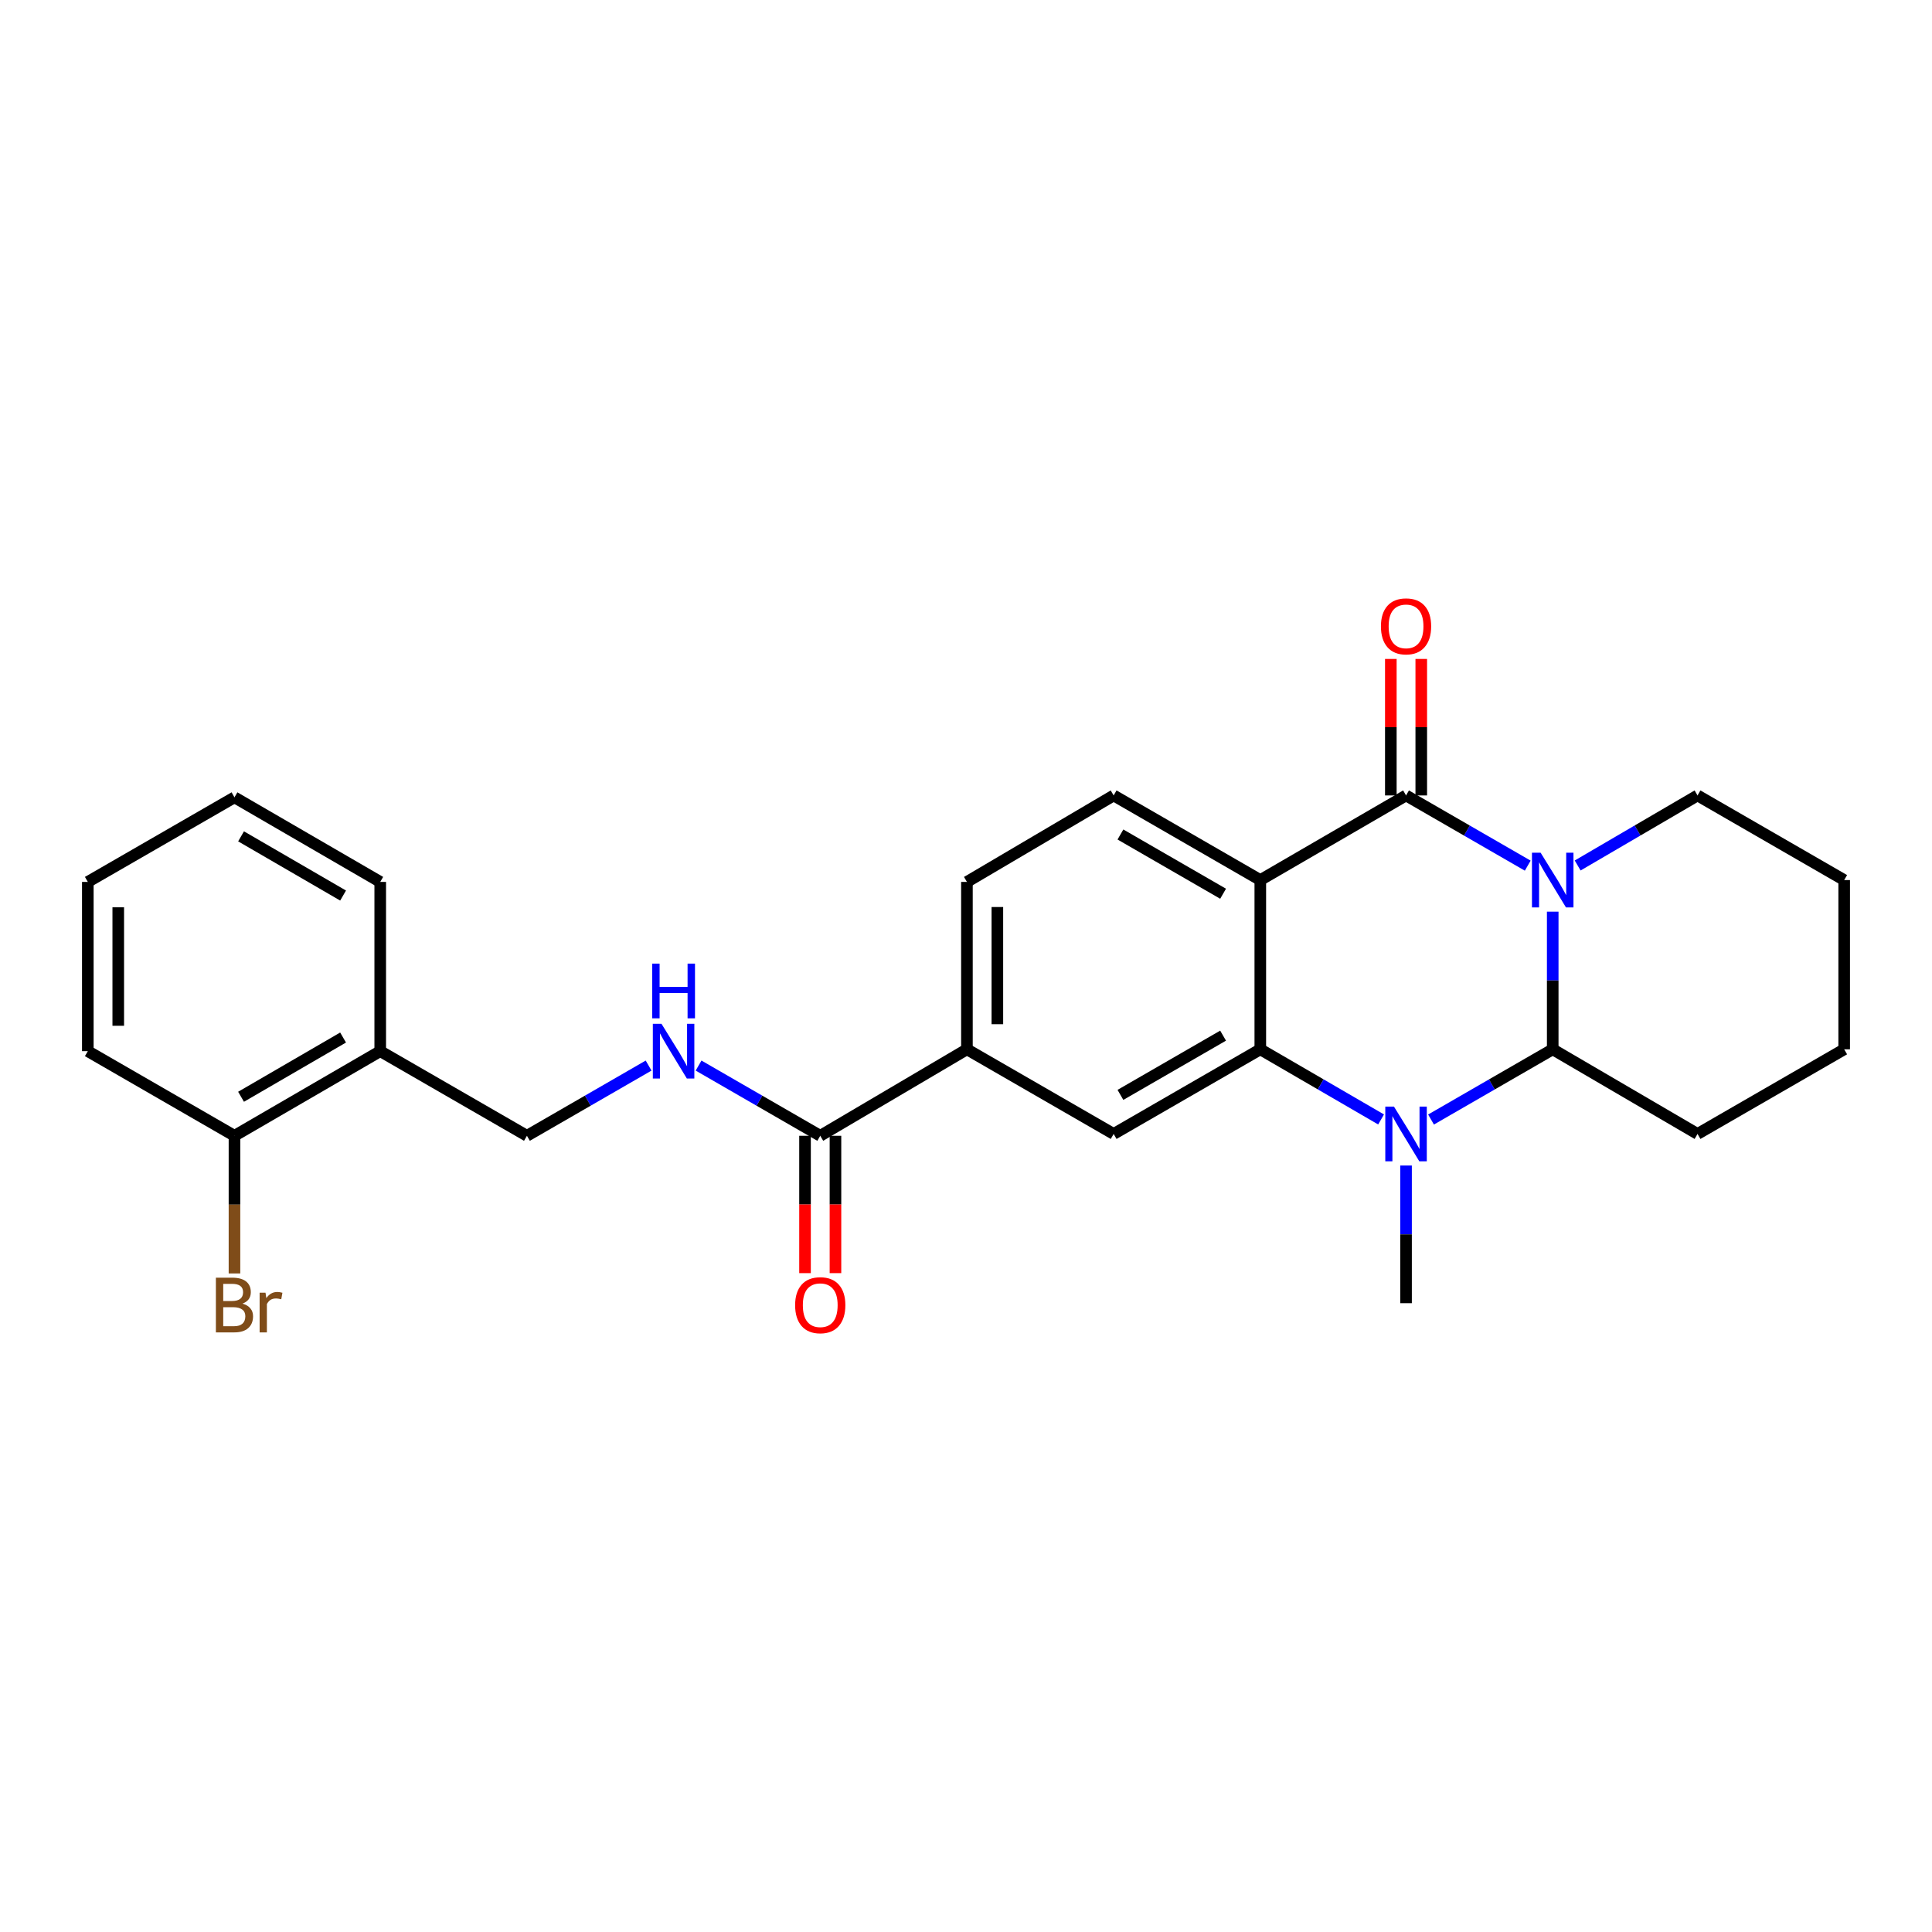 <?xml version='1.0' encoding='iso-8859-1'?>
<svg version='1.1' baseProfile='full'
              xmlns='http://www.w3.org/2000/svg'
                      xmlns:rdkit='http://www.rdkit.org/xml'
                      xmlns:xlink='http://www.w3.org/1999/xlink'
                  xml:space='preserve'
width='1000px' height='1000px' viewBox='0 0 1000 1000'>
<!-- END OF HEADER -->
<rect style='opacity:1.0;fill:#FFFFFF;stroke:none' width='1000' height='1000' x='0' y='0'> </rect>
<path class='bond-0' d='M 790.753,448.061 L 759.26,429.89' style='fill:none;fill-rule:evenodd;stroke:#0000FF;stroke-width:6px;stroke-linecap:butt;stroke-linejoin:miter;stroke-opacity:1' />
<path class='bond-0' d='M 759.26,429.89 L 727.767,411.718' style='fill:none;fill-rule:evenodd;stroke:#000000;stroke-width:6px;stroke-linecap:butt;stroke-linejoin:miter;stroke-opacity:1' />
<path class='bond-4' d='M 803.684,471.873 L 803.684,507.498' style='fill:none;fill-rule:evenodd;stroke:#0000FF;stroke-width:6px;stroke-linecap:butt;stroke-linejoin:miter;stroke-opacity:1' />
<path class='bond-4' d='M 803.684,507.498 L 803.684,543.123' style='fill:none;fill-rule:evenodd;stroke:#000000;stroke-width:6px;stroke-linecap:butt;stroke-linejoin:miter;stroke-opacity:1' />
<path class='bond-16' d='M 816.594,447.977 L 847.616,429.848' style='fill:none;fill-rule:evenodd;stroke:#0000FF;stroke-width:6px;stroke-linecap:butt;stroke-linejoin:miter;stroke-opacity:1' />
<path class='bond-16' d='M 847.616,429.848 L 878.638,411.718' style='fill:none;fill-rule:evenodd;stroke:#000000;stroke-width:6px;stroke-linecap:butt;stroke-linejoin:miter;stroke-opacity:1' />
<path class='bond-1' d='M 727.767,411.718 L 652.332,455.523' style='fill:none;fill-rule:evenodd;stroke:#000000;stroke-width:6px;stroke-linecap:butt;stroke-linejoin:miter;stroke-opacity:1' />
<path class='bond-10' d='M 735.644,411.718 L 735.644,376.392' style='fill:none;fill-rule:evenodd;stroke:#000000;stroke-width:6px;stroke-linecap:butt;stroke-linejoin:miter;stroke-opacity:1' />
<path class='bond-10' d='M 735.644,376.392 L 735.644,341.067' style='fill:none;fill-rule:evenodd;stroke:#FF0000;stroke-width:6px;stroke-linecap:butt;stroke-linejoin:miter;stroke-opacity:1' />
<path class='bond-10' d='M 719.89,411.718 L 719.89,376.392' style='fill:none;fill-rule:evenodd;stroke:#000000;stroke-width:6px;stroke-linecap:butt;stroke-linejoin:miter;stroke-opacity:1' />
<path class='bond-10' d='M 719.89,376.392 L 719.89,341.067' style='fill:none;fill-rule:evenodd;stroke:#FF0000;stroke-width:6px;stroke-linecap:butt;stroke-linejoin:miter;stroke-opacity:1' />
<path class='bond-8' d='M 652.332,455.523 L 576.424,411.718' style='fill:none;fill-rule:evenodd;stroke:#000000;stroke-width:6px;stroke-linecap:butt;stroke-linejoin:miter;stroke-opacity:1' />
<path class='bond-8' d='M 633.072,462.597 L 579.936,431.934' style='fill:none;fill-rule:evenodd;stroke:#000000;stroke-width:6px;stroke-linecap:butt;stroke-linejoin:miter;stroke-opacity:1' />
<path class='bond-27' d='M 652.332,455.523 L 652.332,543.123' style='fill:none;fill-rule:evenodd;stroke:#000000;stroke-width:6px;stroke-linecap:butt;stroke-linejoin:miter;stroke-opacity:1' />
<path class='bond-2' d='M 652.332,543.123 L 683.589,561.274' style='fill:none;fill-rule:evenodd;stroke:#000000;stroke-width:6px;stroke-linecap:butt;stroke-linejoin:miter;stroke-opacity:1' />
<path class='bond-2' d='M 683.589,561.274 L 714.846,579.425' style='fill:none;fill-rule:evenodd;stroke:#0000FF;stroke-width:6px;stroke-linecap:butt;stroke-linejoin:miter;stroke-opacity:1' />
<path class='bond-5' d='M 652.332,543.123 L 576.424,586.928' style='fill:none;fill-rule:evenodd;stroke:#000000;stroke-width:6px;stroke-linecap:butt;stroke-linejoin:miter;stroke-opacity:1' />
<path class='bond-5' d='M 633.072,536.049 L 579.936,566.712' style='fill:none;fill-rule:evenodd;stroke:#000000;stroke-width:6px;stroke-linecap:butt;stroke-linejoin:miter;stroke-opacity:1' />
<path class='bond-3' d='M 740.698,579.467 L 772.191,561.295' style='fill:none;fill-rule:evenodd;stroke:#0000FF;stroke-width:6px;stroke-linecap:butt;stroke-linejoin:miter;stroke-opacity:1' />
<path class='bond-3' d='M 772.191,561.295 L 803.684,543.123' style='fill:none;fill-rule:evenodd;stroke:#000000;stroke-width:6px;stroke-linecap:butt;stroke-linejoin:miter;stroke-opacity:1' />
<path class='bond-17' d='M 727.767,603.278 L 727.767,638.904' style='fill:none;fill-rule:evenodd;stroke:#0000FF;stroke-width:6px;stroke-linecap:butt;stroke-linejoin:miter;stroke-opacity:1' />
<path class='bond-17' d='M 727.767,638.904 L 727.767,674.529' style='fill:none;fill-rule:evenodd;stroke:#000000;stroke-width:6px;stroke-linecap:butt;stroke-linejoin:miter;stroke-opacity:1' />
<path class='bond-19' d='M 803.684,543.123 L 878.638,586.928' style='fill:none;fill-rule:evenodd;stroke:#000000;stroke-width:6px;stroke-linecap:butt;stroke-linejoin:miter;stroke-opacity:1' />
<path class='bond-7' d='M 576.424,586.928 L 500.481,543.123' style='fill:none;fill-rule:evenodd;stroke:#000000;stroke-width:6px;stroke-linecap:butt;stroke-linejoin:miter;stroke-opacity:1' />
<path class='bond-6' d='M 424.556,587.882 L 500.481,543.123' style='fill:none;fill-rule:evenodd;stroke:#000000;stroke-width:6px;stroke-linecap:butt;stroke-linejoin:miter;stroke-opacity:1' />
<path class='bond-9' d='M 424.556,587.882 L 393.068,569.711' style='fill:none;fill-rule:evenodd;stroke:#000000;stroke-width:6px;stroke-linecap:butt;stroke-linejoin:miter;stroke-opacity:1' />
<path class='bond-9' d='M 393.068,569.711 L 361.579,551.54' style='fill:none;fill-rule:evenodd;stroke:#0000FF;stroke-width:6px;stroke-linecap:butt;stroke-linejoin:miter;stroke-opacity:1' />
<path class='bond-14' d='M 416.679,587.882 L 416.679,623.428' style='fill:none;fill-rule:evenodd;stroke:#000000;stroke-width:6px;stroke-linecap:butt;stroke-linejoin:miter;stroke-opacity:1' />
<path class='bond-14' d='M 416.679,623.428 L 416.679,658.973' style='fill:none;fill-rule:evenodd;stroke:#FF0000;stroke-width:6px;stroke-linecap:butt;stroke-linejoin:miter;stroke-opacity:1' />
<path class='bond-14' d='M 432.433,587.882 L 432.433,623.428' style='fill:none;fill-rule:evenodd;stroke:#000000;stroke-width:6px;stroke-linecap:butt;stroke-linejoin:miter;stroke-opacity:1' />
<path class='bond-14' d='M 432.433,623.428 L 432.433,658.973' style='fill:none;fill-rule:evenodd;stroke:#FF0000;stroke-width:6px;stroke-linecap:butt;stroke-linejoin:miter;stroke-opacity:1' />
<path class='bond-28' d='M 500.481,543.123 L 500.481,456.477' style='fill:none;fill-rule:evenodd;stroke:#000000;stroke-width:6px;stroke-linecap:butt;stroke-linejoin:miter;stroke-opacity:1' />
<path class='bond-28' d='M 516.235,530.126 L 516.235,469.474' style='fill:none;fill-rule:evenodd;stroke:#000000;stroke-width:6px;stroke-linecap:butt;stroke-linejoin:miter;stroke-opacity:1' />
<path class='bond-13' d='M 576.424,411.718 L 500.481,456.477' style='fill:none;fill-rule:evenodd;stroke:#000000;stroke-width:6px;stroke-linecap:butt;stroke-linejoin:miter;stroke-opacity:1' />
<path class='bond-12' d='M 335.717,551.54 L 304.229,569.711' style='fill:none;fill-rule:evenodd;stroke:#0000FF;stroke-width:6px;stroke-linecap:butt;stroke-linejoin:miter;stroke-opacity:1' />
<path class='bond-12' d='M 304.229,569.711 L 272.74,587.882' style='fill:none;fill-rule:evenodd;stroke:#000000;stroke-width:6px;stroke-linecap:butt;stroke-linejoin:miter;stroke-opacity:1' />
<path class='bond-11' d='M 196.806,544.077 L 272.74,587.882' style='fill:none;fill-rule:evenodd;stroke:#000000;stroke-width:6px;stroke-linecap:butt;stroke-linejoin:miter;stroke-opacity:1' />
<path class='bond-15' d='M 196.806,544.077 L 121.362,587.882' style='fill:none;fill-rule:evenodd;stroke:#000000;stroke-width:6px;stroke-linecap:butt;stroke-linejoin:miter;stroke-opacity:1' />
<path class='bond-15' d='M 177.579,537.024 L 124.769,567.687' style='fill:none;fill-rule:evenodd;stroke:#000000;stroke-width:6px;stroke-linecap:butt;stroke-linejoin:miter;stroke-opacity:1' />
<path class='bond-20' d='M 196.806,544.077 L 196.806,456.477' style='fill:none;fill-rule:evenodd;stroke:#000000;stroke-width:6px;stroke-linecap:butt;stroke-linejoin:miter;stroke-opacity:1' />
<path class='bond-18' d='M 121.362,587.882 L 121.362,623.508' style='fill:none;fill-rule:evenodd;stroke:#000000;stroke-width:6px;stroke-linecap:butt;stroke-linejoin:miter;stroke-opacity:1' />
<path class='bond-18' d='M 121.362,623.508 L 121.362,659.133' style='fill:none;fill-rule:evenodd;stroke:#7F4C19;stroke-width:6px;stroke-linecap:butt;stroke-linejoin:miter;stroke-opacity:1' />
<path class='bond-21' d='M 121.362,587.882 L 45.455,544.077' style='fill:none;fill-rule:evenodd;stroke:#000000;stroke-width:6px;stroke-linecap:butt;stroke-linejoin:miter;stroke-opacity:1' />
<path class='bond-22' d='M 878.638,411.718 L 954.545,455.523' style='fill:none;fill-rule:evenodd;stroke:#000000;stroke-width:6px;stroke-linecap:butt;stroke-linejoin:miter;stroke-opacity:1' />
<path class='bond-26' d='M 878.638,586.928 L 954.545,543.123' style='fill:none;fill-rule:evenodd;stroke:#000000;stroke-width:6px;stroke-linecap:butt;stroke-linejoin:miter;stroke-opacity:1' />
<path class='bond-24' d='M 196.806,456.477 L 121.362,412.698' style='fill:none;fill-rule:evenodd;stroke:#000000;stroke-width:6px;stroke-linecap:butt;stroke-linejoin:miter;stroke-opacity:1' />
<path class='bond-24' d='M 177.583,463.536 L 124.772,432.891' style='fill:none;fill-rule:evenodd;stroke:#000000;stroke-width:6px;stroke-linecap:butt;stroke-linejoin:miter;stroke-opacity:1' />
<path class='bond-29' d='M 45.455,544.077 L 45.455,456.477' style='fill:none;fill-rule:evenodd;stroke:#000000;stroke-width:6px;stroke-linecap:butt;stroke-linejoin:miter;stroke-opacity:1' />
<path class='bond-29' d='M 61.209,530.937 L 61.209,469.617' style='fill:none;fill-rule:evenodd;stroke:#000000;stroke-width:6px;stroke-linecap:butt;stroke-linejoin:miter;stroke-opacity:1' />
<path class='bond-23' d='M 954.545,455.523 L 954.545,543.123' style='fill:none;fill-rule:evenodd;stroke:#000000;stroke-width:6px;stroke-linecap:butt;stroke-linejoin:miter;stroke-opacity:1' />
<path class='bond-25' d='M 121.362,412.698 L 45.455,456.477' style='fill:none;fill-rule:evenodd;stroke:#000000;stroke-width:6px;stroke-linecap:butt;stroke-linejoin:miter;stroke-opacity:1' />
<path  class='atom-0' d='M 797.424 441.363
L 806.704 456.363
Q 807.624 457.843, 809.104 460.523
Q 810.584 463.203, 810.664 463.363
L 810.664 441.363
L 814.424 441.363
L 814.424 469.683
L 810.544 469.683
L 800.584 453.283
Q 799.424 451.363, 798.184 449.163
Q 796.984 446.963, 796.624 446.283
L 796.624 469.683
L 792.944 469.683
L 792.944 441.363
L 797.424 441.363
' fill='#0000FF'/>
<path  class='atom-4' d='M 721.507 572.768
L 730.787 587.768
Q 731.707 589.248, 733.187 591.928
Q 734.667 594.608, 734.747 594.768
L 734.747 572.768
L 738.507 572.768
L 738.507 601.088
L 734.627 601.088
L 724.667 584.688
Q 723.507 582.768, 722.267 580.568
Q 721.067 578.368, 720.707 577.688
L 720.707 601.088
L 717.027 601.088
L 717.027 572.768
L 721.507 572.768
' fill='#0000FF'/>
<path  class='atom-10' d='M 342.388 529.917
L 351.668 544.917
Q 352.588 546.397, 354.068 549.077
Q 355.548 551.757, 355.628 551.917
L 355.628 529.917
L 359.388 529.917
L 359.388 558.237
L 355.508 558.237
L 345.548 541.837
Q 344.388 539.917, 343.148 537.717
Q 341.948 535.517, 341.588 534.837
L 341.588 558.237
L 337.908 558.237
L 337.908 529.917
L 342.388 529.917
' fill='#0000FF'/>
<path  class='atom-10' d='M 337.568 498.765
L 341.408 498.765
L 341.408 510.805
L 355.888 510.805
L 355.888 498.765
L 359.728 498.765
L 359.728 527.085
L 355.888 527.085
L 355.888 514.005
L 341.408 514.005
L 341.408 527.085
L 337.568 527.085
L 337.568 498.765
' fill='#0000FF'/>
<path  class='atom-11' d='M 714.767 324.197
Q 714.767 317.397, 718.127 313.597
Q 721.487 309.797, 727.767 309.797
Q 734.047 309.797, 737.407 313.597
Q 740.767 317.397, 740.767 324.197
Q 740.767 331.077, 737.367 334.997
Q 733.967 338.877, 727.767 338.877
Q 721.527 338.877, 718.127 334.997
Q 714.767 331.117, 714.767 324.197
M 727.767 335.677
Q 732.087 335.677, 734.407 332.797
Q 736.767 329.877, 736.767 324.197
Q 736.767 318.637, 734.407 315.837
Q 732.087 312.997, 727.767 312.997
Q 723.447 312.997, 721.087 315.797
Q 718.767 318.597, 718.767 324.197
Q 718.767 329.917, 721.087 332.797
Q 723.447 335.677, 727.767 335.677
' fill='#FF0000'/>
<path  class='atom-15' d='M 411.556 675.563
Q 411.556 668.763, 414.916 664.963
Q 418.276 661.163, 424.556 661.163
Q 430.836 661.163, 434.196 664.963
Q 437.556 668.763, 437.556 675.563
Q 437.556 682.443, 434.156 686.363
Q 430.756 690.243, 424.556 690.243
Q 418.316 690.243, 414.916 686.363
Q 411.556 682.483, 411.556 675.563
M 424.556 687.043
Q 428.876 687.043, 431.196 684.163
Q 433.556 681.243, 433.556 675.563
Q 433.556 670.003, 431.196 667.203
Q 428.876 664.363, 424.556 664.363
Q 420.236 664.363, 417.876 667.163
Q 415.556 669.963, 415.556 675.563
Q 415.556 681.283, 417.876 684.163
Q 420.236 687.043, 424.556 687.043
' fill='#FF0000'/>
<path  class='atom-19' d='M 125.502 674.763
Q 128.222 675.523, 129.582 677.203
Q 130.982 678.843, 130.982 681.283
Q 130.982 685.203, 128.462 687.443
Q 125.982 689.643, 121.262 689.643
L 111.742 689.643
L 111.742 661.323
L 120.102 661.323
Q 124.942 661.323, 127.382 663.283
Q 129.822 665.243, 129.822 668.843
Q 129.822 673.123, 125.502 674.763
M 115.542 664.523
L 115.542 673.403
L 120.102 673.403
Q 122.902 673.403, 124.342 672.283
Q 125.822 671.123, 125.822 668.843
Q 125.822 664.523, 120.102 664.523
L 115.542 664.523
M 121.262 686.443
Q 124.022 686.443, 125.502 685.123
Q 126.982 683.803, 126.982 681.283
Q 126.982 678.963, 125.342 677.803
Q 123.742 676.603, 120.662 676.603
L 115.542 676.603
L 115.542 686.443
L 121.262 686.443
' fill='#7F4C19'/>
<path  class='atom-19' d='M 137.422 669.083
L 137.862 671.923
Q 140.022 668.723, 143.542 668.723
Q 144.662 668.723, 146.182 669.123
L 145.582 672.483
Q 143.862 672.083, 142.902 672.083
Q 141.222 672.083, 140.102 672.763
Q 139.022 673.403, 138.142 674.963
L 138.142 689.643
L 134.382 689.643
L 134.382 669.083
L 137.422 669.083
' fill='#7F4C19'/>
</svg>
